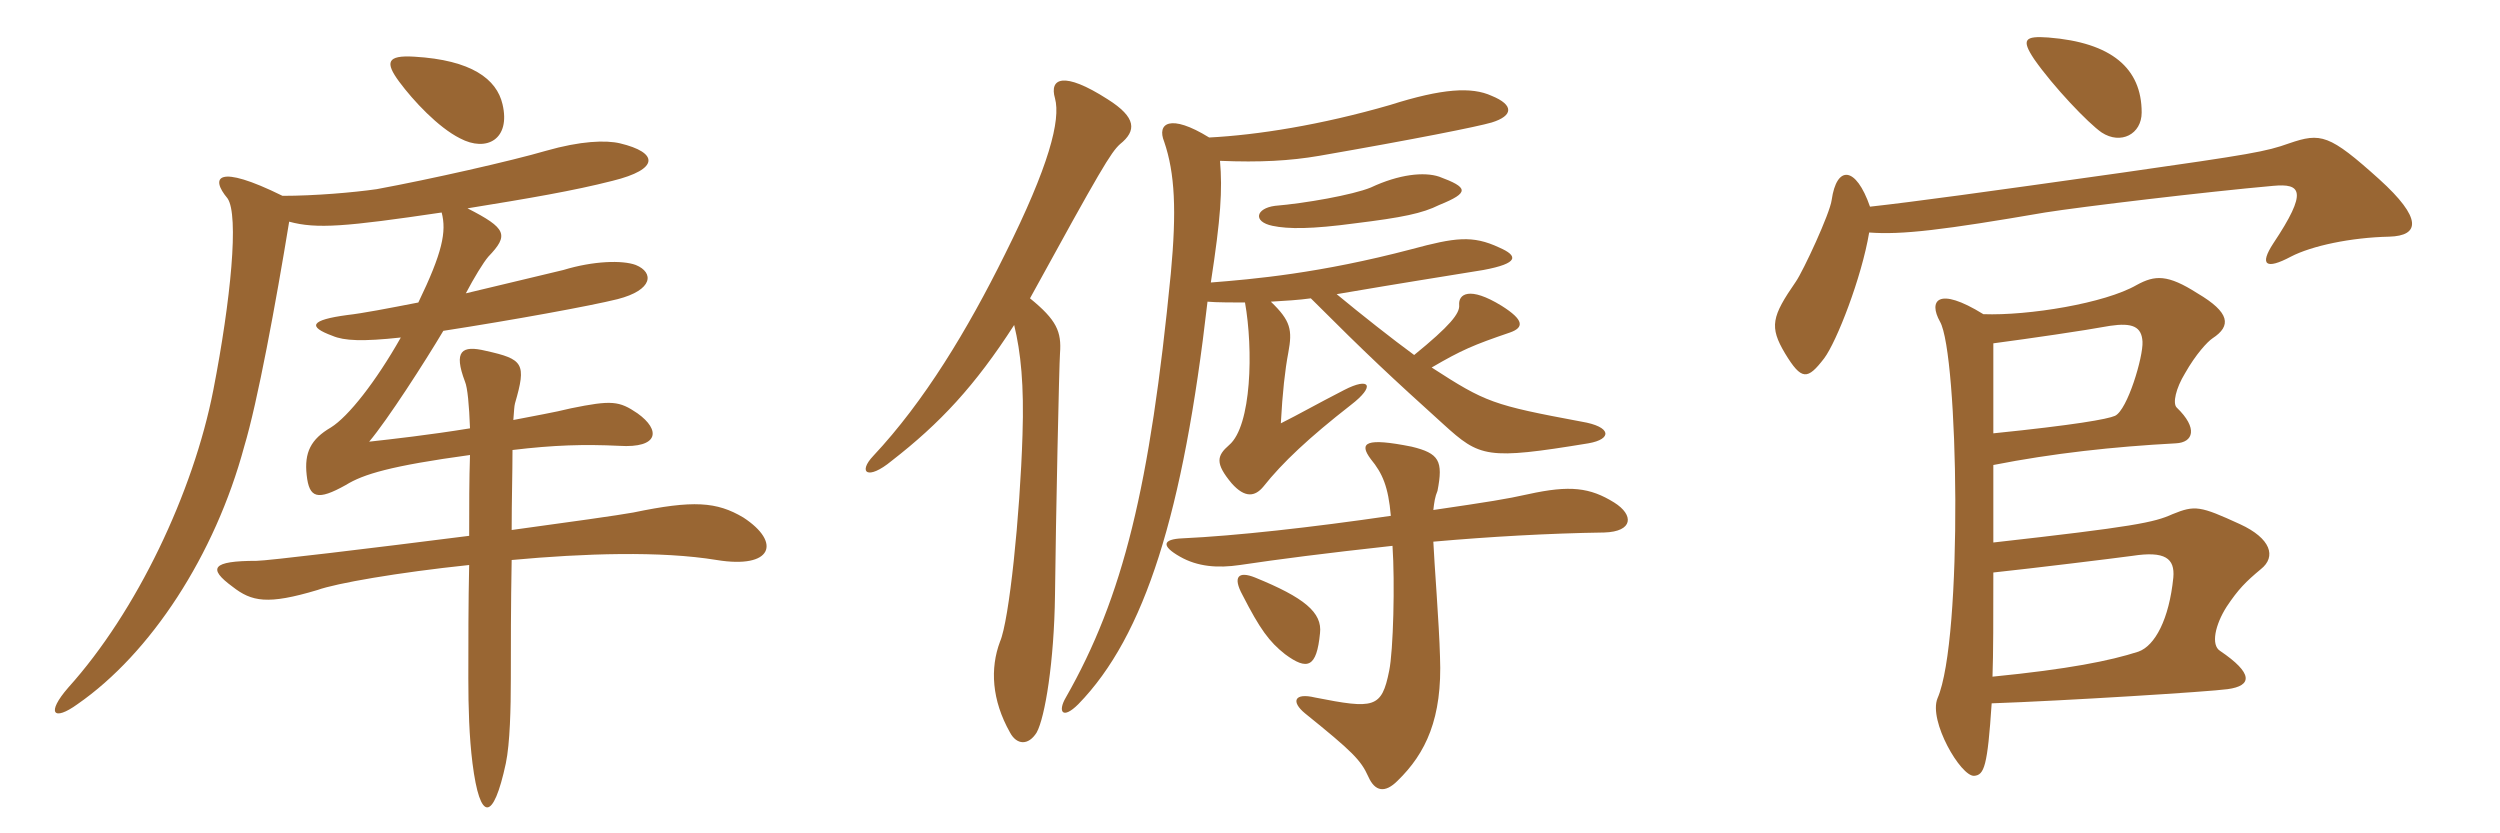 <svg xmlns="http://www.w3.org/2000/svg" xmlns:xlink="http://www.w3.org/1999/xlink" width="450" height="150"><path fill="#996633" padding="10" d="M90.45 18.75C89.40 14.25 84.90 10.80 74.55 10.20C69.60 9.90 69.30 11.25 71.85 14.70C74.40 18.15 78.90 22.95 82.80 24.90C87.60 27.45 91.95 25.05 90.45 18.75ZM133.80 93.15C129 90.30 124.80 90 114 92.25C111.60 92.70 102 94.05 92.10 95.40C92.10 90.15 92.25 85.05 92.25 81C99.75 80.10 105.15 79.95 111.45 80.25C118.65 80.70 118.95 77.40 114.75 74.40C111.45 72.15 110.10 72 102.75 73.50C99.75 74.25 96.15 74.85 92.40 75.60C92.55 73.80 92.55 73.20 92.70 72.60C94.80 65.40 94.20 64.65 87.45 63.15C83.10 62.10 81.60 63.15 83.70 68.70C84.15 69.75 84.45 72.90 84.60 77.10C77.25 78.30 70.50 79.05 66.45 79.50C69.75 75.60 76.50 65.10 79.80 59.55C92.40 57.60 106.35 55.05 111.15 53.85C117.60 52.20 117.75 49.05 114.45 47.70C112.05 46.80 106.80 46.95 101.40 48.60C97.50 49.50 90.90 51.15 83.85 52.80C85.35 49.95 87 47.25 87.90 46.20C91.65 42.30 91.20 41.10 84.15 37.50C95.25 35.70 103.20 34.35 110.25 32.55C118.80 30.45 118.50 27.45 111.60 25.80C109.05 25.20 104.55 25.35 98.25 27.15C92.10 28.95 77.55 32.25 67.80 34.05C63.60 34.65 56.70 35.25 50.85 35.25C39 29.40 37.80 31.95 40.95 35.70C43.05 38.70 41.55 54 38.40 70.20C34.80 88.65 24.60 110.10 12.30 123.75C8.25 128.40 9.60 129.90 13.95 126.75C27.15 117.60 38.70 99.90 43.95 80.40C46.35 72.45 49.65 54.60 52.05 39.90C57 41.25 62.25 40.80 79.50 38.25C80.40 41.70 79.65 45.45 75.30 54.45C69.90 55.50 65.25 56.40 62.55 56.70C55.80 57.60 55.35 58.80 59.85 60.45C61.95 61.35 65.25 61.50 72.15 60.75C67.65 68.70 62.70 75 59.55 76.95C55.95 79.05 54.75 81.45 55.20 85.50C55.65 89.70 57.15 90.15 62.25 87.30C65.40 85.35 70.35 83.85 84.60 81.90C84.45 86.25 84.45 91.20 84.45 96.45C66.75 98.70 48 100.95 46.20 100.95C38.10 100.95 37.35 102.30 41.85 105.60C45.30 108.30 48.15 108.90 57.15 106.20C60.45 105 71.55 103.05 84.45 101.70C84.30 108.45 84.30 115.80 84.30 122.10C84.30 127.35 84.45 132.60 85.05 137.40C86.40 148.05 88.80 147.90 91.05 137.40C91.80 133.80 91.95 127.50 91.95 122.10C91.95 117 91.95 108.75 92.10 100.80C105.15 99.60 118.95 99.15 129 100.80C139.05 102.45 140.70 97.65 133.80 93.15ZM185.40 53.70C198.15 30.45 199.95 27.45 201.60 25.95C204.60 23.55 204.60 21.15 199.35 17.85C191.40 12.75 188.85 14.10 189.90 17.70C190.95 21.60 188.85 29.85 180.90 45.75C174.15 59.40 166.35 72.30 157.20 82.05C154.35 85.05 156.15 86.55 160.50 82.95C169.20 76.20 175.50 69.45 182.55 58.50C183.75 63.45 184.35 69.30 184.05 78.30C183.60 92.85 181.65 111.75 180 115.50C178.20 120.30 178.50 126 181.80 131.85C183 134.10 185.10 134.25 186.60 131.85C188.10 129.15 189.75 119.10 189.90 107.10C190.05 93.15 190.65 65.55 190.80 63.60C191.10 59.70 190.20 57.60 185.40 53.70ZM237.60 114C238.05 110.25 234.75 107.55 225.90 103.95C222.90 102.75 221.85 103.80 223.65 107.10C226.80 113.25 228.45 115.50 231.30 117.75C235.35 120.75 237 120.15 237.60 114ZM259.05 31.80C256.35 30.90 251.85 31.35 246.75 33.75C243.45 35.10 234.90 36.60 229.50 37.05C226.05 37.50 225.45 39.90 229.05 40.65C231.90 41.25 236.10 41.25 243.90 40.20C252.45 39.15 256.05 38.40 259.05 36.90C264.60 34.65 264.30 33.75 259.05 31.80ZM217.95 50.85C219.75 39.15 220.05 34.20 219.60 28.95C226.80 29.25 232.20 28.95 237.45 28.05C254.70 25.05 265.95 22.80 268.50 22.05C272.40 20.85 272.55 18.90 268.50 17.25C264.90 15.60 259.65 15.90 250.20 18.90C237.75 22.50 226.35 24.30 217.65 24.75C210.60 20.40 208.20 22.20 209.55 25.50C211.50 31.20 211.80 37.95 210.75 49.20C207 87.60 202.20 107.40 191.85 125.55C190.35 128.10 191.25 129.60 194.10 126.75C206.10 114.45 213 92.25 217.35 54.30C218.70 54.45 222.60 54.45 224.10 54.45C225.60 62.85 225.30 76.65 221.25 80.10C219 82.05 218.70 83.40 221.70 87C224.10 89.70 225.90 89.40 227.40 87.60C230.85 83.25 235.65 78.75 243.15 72.90C247.65 69.45 246.60 67.80 241.95 70.20C236.70 72.90 233.85 74.55 230.55 76.20C230.85 70.65 231.30 66.60 231.90 63.45C232.65 59.40 232.35 57.75 228.75 54.30C231.30 54.15 233.85 54 235.95 53.70C246.30 64.05 250.35 67.80 259.80 76.35C266.40 82.35 267.60 82.80 285.90 79.80C290.25 79.05 290.10 76.80 284.70 75.90C268.65 72.90 267.45 72.45 257.70 66.15C263.10 63 265.20 62.10 271.80 59.85C274.35 58.95 274.35 57.60 270.30 55.05C264.45 51.45 262.50 52.95 262.65 54.90C262.80 56.40 261 58.65 254.55 63.90C250.65 61.05 244.95 56.55 240.60 52.95C253.80 50.70 257.85 50.10 267 48.60C273.45 47.40 273.30 46.05 269.85 44.55C265.05 42.30 261.90 42.75 254.10 44.85C237.60 49.20 225.60 50.25 217.95 50.85ZM258 91.80C258.15 90.45 258.30 89.40 258.75 88.35C259.80 82.95 259.05 81.60 254.10 80.40C245.85 78.75 244.50 79.65 246.75 82.65C248.85 85.20 249.90 87.60 250.35 92.85C235.95 94.95 222.45 96.45 212.85 96.90C209.25 97.05 208.95 98.25 212.40 100.20C215.55 102 219.15 102.30 223.20 101.70C230.25 100.65 238.35 99.60 250.65 98.25C251.10 104.85 250.80 117.15 250.05 120.75C248.70 127.50 247.35 127.65 236.70 125.55C232.95 124.65 232.35 126.30 234.90 128.40C243.45 135.30 244.95 136.80 246.30 139.80C247.50 142.50 249.30 142.80 251.55 140.55C256.65 135.60 259.65 129.30 259.20 118.20C259.05 112.35 258.15 101.10 258 97.50C268.20 96.60 278.70 96 288.75 95.85C294 95.70 294.15 92.70 290.55 90.45C286.20 87.75 282.60 87.30 275.10 88.95C271.05 89.85 268.20 90.30 258 91.80ZM385.50 20.25C385.50 12.30 380.10 7.65 368.70 6.75C364.50 6.45 363.75 7.05 366.15 10.65C369.60 15.60 375.90 22.20 378.30 23.85C381.75 26.10 385.50 24.15 385.50 20.25ZM430.05 42.60C435.60 42.45 436.05 39.30 428.25 32.25C419.25 24.15 417.75 23.85 412.05 25.80C407.85 27.30 405.30 27.75 382.20 31.05C356.70 34.65 344.70 36.30 336.60 37.20C334.05 29.85 330.60 29.70 329.70 36C329.40 38.40 324.60 48.75 323.25 50.70C318.90 57 318.45 58.80 321.30 63.60C324.30 68.55 325.35 68.40 328.35 64.50C330.60 61.50 335.10 49.95 336.45 41.85C342.30 42.30 349.80 41.40 368.10 38.25C374.70 37.20 397.35 34.50 409.20 33.45C414.15 33 415.50 34.35 409.20 43.80C406.65 47.70 407.85 48.60 412.35 46.20C416.10 44.25 423.15 42.75 430.05 42.60ZM406.95 102.45C409.80 100.20 408.75 96.90 403.20 94.35C396 91.05 395.10 90.90 391.05 92.55C387.75 94.05 384.15 94.80 358.80 97.65L358.80 83.70C369.45 81.60 380.40 80.40 391.65 79.80C394.80 79.65 395.70 77.10 391.80 73.35C391.05 72.60 391.65 69.90 393.30 67.20C395.25 63.75 397.35 61.50 398.25 60.90C401.70 58.65 401.40 56.25 395.55 52.80C390.15 49.35 387.90 49.50 384.60 51.30C378.90 54.60 365.10 56.85 357 56.55C348.75 51.45 347.10 54.15 349.20 57.90C352.50 63.60 353.40 115.05 348.75 125.70C347.10 129.75 352.95 139.80 355.35 139.65C357.15 139.50 357.75 138 358.50 126.60C371.55 126.15 397.80 124.50 400.95 124.05C405.45 123.45 405.60 121.20 399.60 117.15C397.95 116.10 398.70 112.50 400.80 109.20C402.90 106.05 404.25 104.70 406.95 102.45ZM385.65 61.50C385.80 64.20 382.95 73.80 380.70 74.85C379.35 75.45 373.50 76.50 358.80 78L358.80 61.80C365.55 60.90 374.85 59.55 379.80 58.65C383.85 58.05 385.50 58.80 385.65 61.50ZM391.20 103.95C390.45 111.45 387.90 116.25 384.90 117.30C379.80 118.95 372.30 120.45 358.65 121.80C358.80 117.90 358.80 110.85 358.80 103.05C365.85 102.30 380.55 100.50 383.85 100.05C389.70 99.15 391.50 100.50 391.20 103.95Z"/></svg>